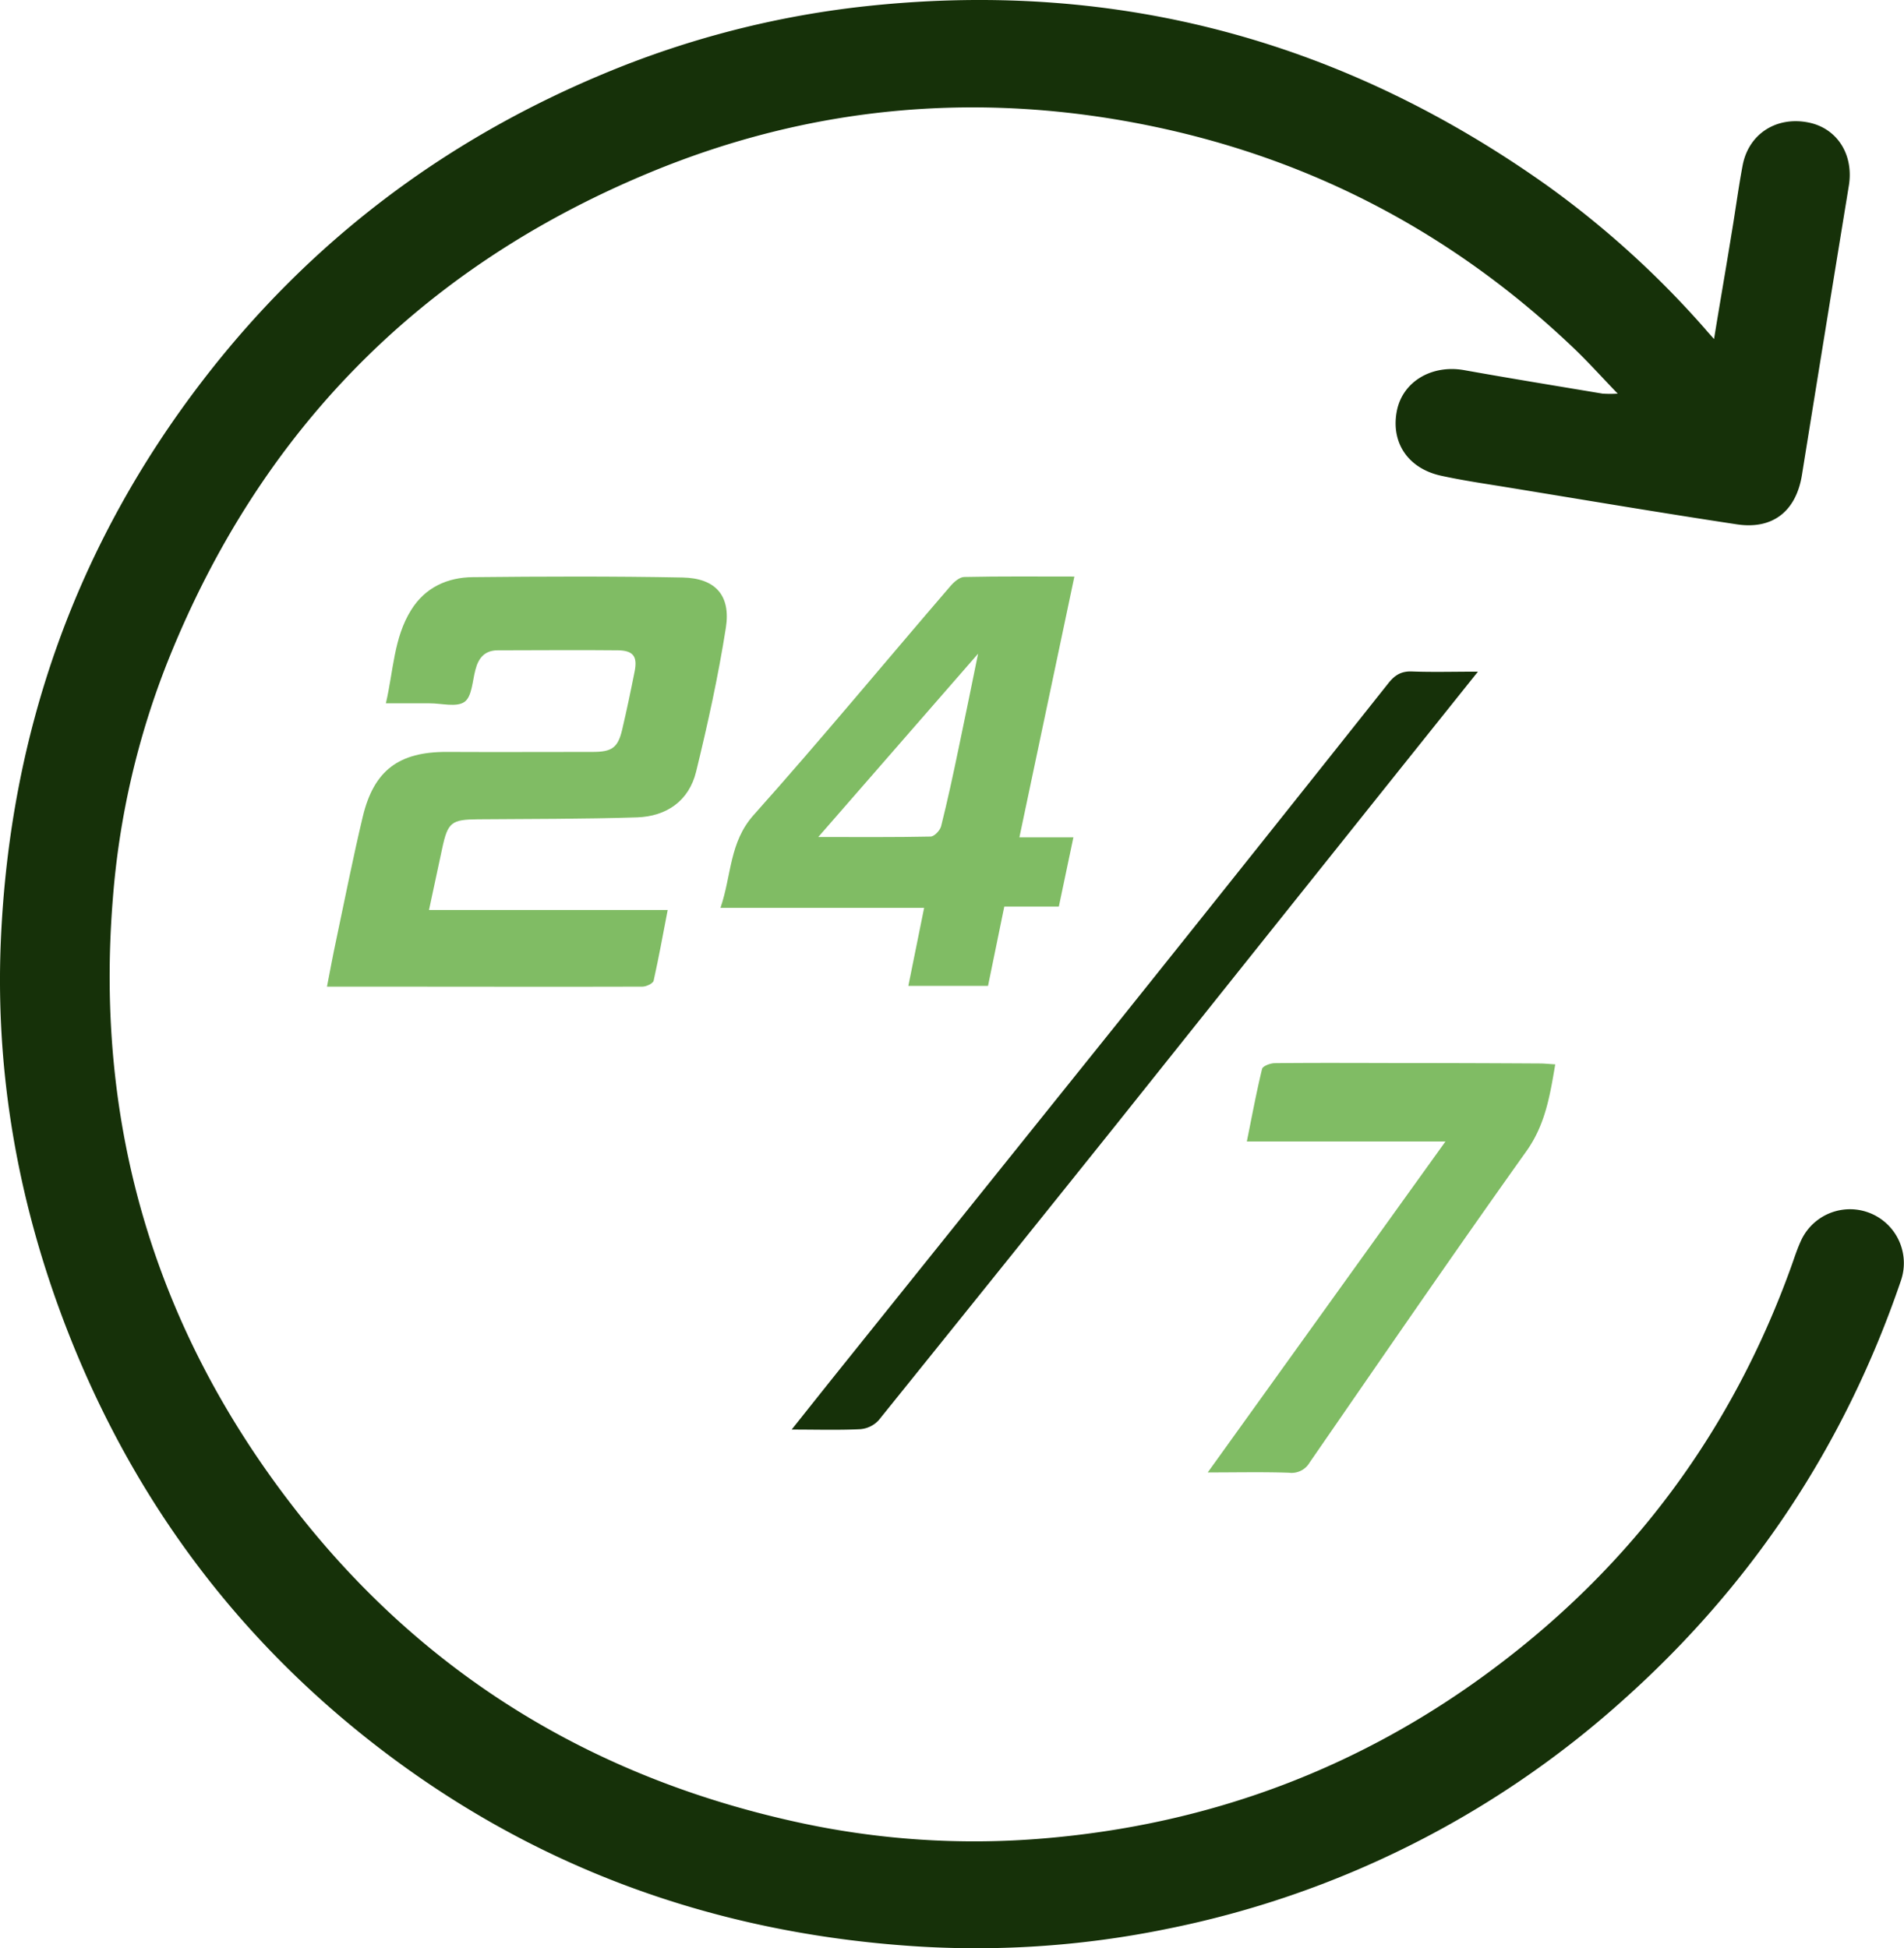 <?xml version="1.0" encoding="UTF-8"?> <svg xmlns="http://www.w3.org/2000/svg" viewBox="0 0 639.67 654.6"> <defs> <style>.cls-1{fill:#163109;}.cls-2{fill:#80bc64;}</style> </defs> <g id="Слой_2" data-name="Слой 2"> <g id="Layer_1" data-name="Layer 1"> <path class="cls-1" d="M575.85,113.91c2-12.32,4-23.69,5.83-35.07C583,71.1,584,63.31,585.45,55.61c2-10.61,11.3-16.56,22-14.48,9.74,1.89,15.4,10.78,13.69,21.26Q613.2,111,605.39,159.55c-1.94,12.08-9.68,18.47-21.9,16.62-25.83-3.91-51.6-8.27-77.38-12.48-7.36-1.2-14.75-2.27-22-3.86-11.1-2.44-16.88-11.17-14.83-21.72,1.92-9.9,11.74-15.7,22.66-13.74,15.47,2.77,31,5.3,46.48,7.89a41.4,41.4,0,0,0,5.07,0c-5.66-5.87-10.39-11.17-15.53-16C488.3,78.7,441.71,54,388.41,42.69,330.08,30.32,272.9,35.22,217.76,58.2,141.32,90.05,87.52,144.72,56.62,221.55A273.19,273.19,0,0,0,37.9,302.09c-6.11,76.14,14.25,144.58,61,204.69C142,562.27,198.66,597,267.37,612.13a277.4,277.4,0,0,0,83.36,5.56C406.63,613,457.45,594,502.4,560.18Q572,507.91,601.65,425.92c1.07-2.95,2-5.95,3.3-8.81a18.1,18.1,0,0,1,33.72,13.07Q610.29,513.54,544.41,572a324.23,324.23,0,0,1-152.19,76.06,319.26,319.26,0,0,1-88.15,5.64c-66.53-4.94-126.47-27.12-179-68.19-49.59-38.8-84.64-88.43-105.88-147.71C5.13,398.48-1.49,357.82.28,316.11c3-69.9,25.29-133.08,68.15-188.68,35.52-46.08,80.4-80.08,134-102.49A316.71,316.71,0,0,1,292.84,1.88C376.26-6.67,451.85,14,520,62.5a314.83,314.83,0,0,1,52.84,48C573.59,111.4,574.36,112.24,575.85,113.91Z"></path> <path class="cls-2" d="M144.13,305.74h80.19c-1.58,8.24-3,16-4.72,23.76-.21.93-2.47,2-3.79,2-29,.09-57.92,0-86.88,0H109.85c1.1-5.59,2-10.61,3.08-15.6,2.93-13.83,5.66-27.72,8.94-41.47,3.73-15.65,12.2-21.86,28.28-21.79,16.33.08,32.65,0,49,0,6.47,0,8.46-1.45,9.88-7.51,1.52-6.48,2.89-13,4.18-19.53,1-5-.43-7-5.49-7.1-13.49-.15-27,0-40.48,0-4.38,0-6.51,2.55-7.53,6.59-1,3.76-1.16,9-3.67,10.75-2.69,1.88-7.69.46-11.68.47H129.64c2.56-10.94,2.62-22,8.51-31.39,4.72-7.57,12.18-10.93,20.73-11,23.49-.24,47-.33,70.46.12,11,.22,16.23,6,14.52,16.9-2.55,16.25-6.09,32.37-10,48.36-2.41,9.8-9.92,15-19.86,15.33-17.81.57-35.63.51-53.44.65-8.92.07-10.12,1-12,9.78C147.12,291.72,145.7,298.37,144.13,305.74Z"></path> <path class="cls-2" d="M342.48,281.33h18.14c-1.67,8-3.24,15.42-4.89,23.27H337.4l-5.46,26.64H305.17c1.76-8.74,3.47-17.16,5.3-26.21H242.05c3.76-10.95,2.92-22,11.17-31.22,22.5-25.19,44-51.23,66.06-76.86,1.19-1.39,3.08-3.06,4.67-3.09,12.13-.26,24.27-.14,37-.14C354.78,223.06,348.69,251.9,342.48,281.33Zm-13.88-61.7-53.69,61.6c13.53,0,25.63.11,37.72-.15,1.25,0,3.19-2.06,3.55-3.48,2.14-8.54,4-17.15,5.79-25.76C324.15,241.54,326.22,231.22,328.6,219.63Z"></path> <path class="cls-1" d="M496.53,225.67c-14.76,18.46-28.59,35.74-42.4,53.05q-39.74,49.75-79.45,99.53Q335,427.79,295.2,477.19a9.42,9.42,0,0,1-6.17,3c-7.26.36-14.54.13-23.06.13,6.12-7.68,11.54-14.52,17-21.32q46.43-57.89,92.87-115.76,45.41-56.76,90.6-113.69c2.17-2.73,4.34-4.08,7.92-3.94C481.29,225.87,488.25,225.67,496.53,225.67Z"></path> <path class="cls-2" d="M405.75,494.73l79.87-111.2H418.89c1.72-8.5,3.2-16.48,5.11-24.36.24-1,2.77-1.93,4.24-1.95,13.16-.14,26.33-.08,39.49-.05q24.75,0,49.49.15c1.62,0,3.23.18,5.28.3-1.78,10.54-3.34,20.26-9.71,29.2C488.15,421.4,464.14,456.43,440,491.37a7,7,0,0,1-6.93,3.46C424.33,494.53,415.57,494.73,405.75,494.73Z"></path> </g> </g> </svg> 